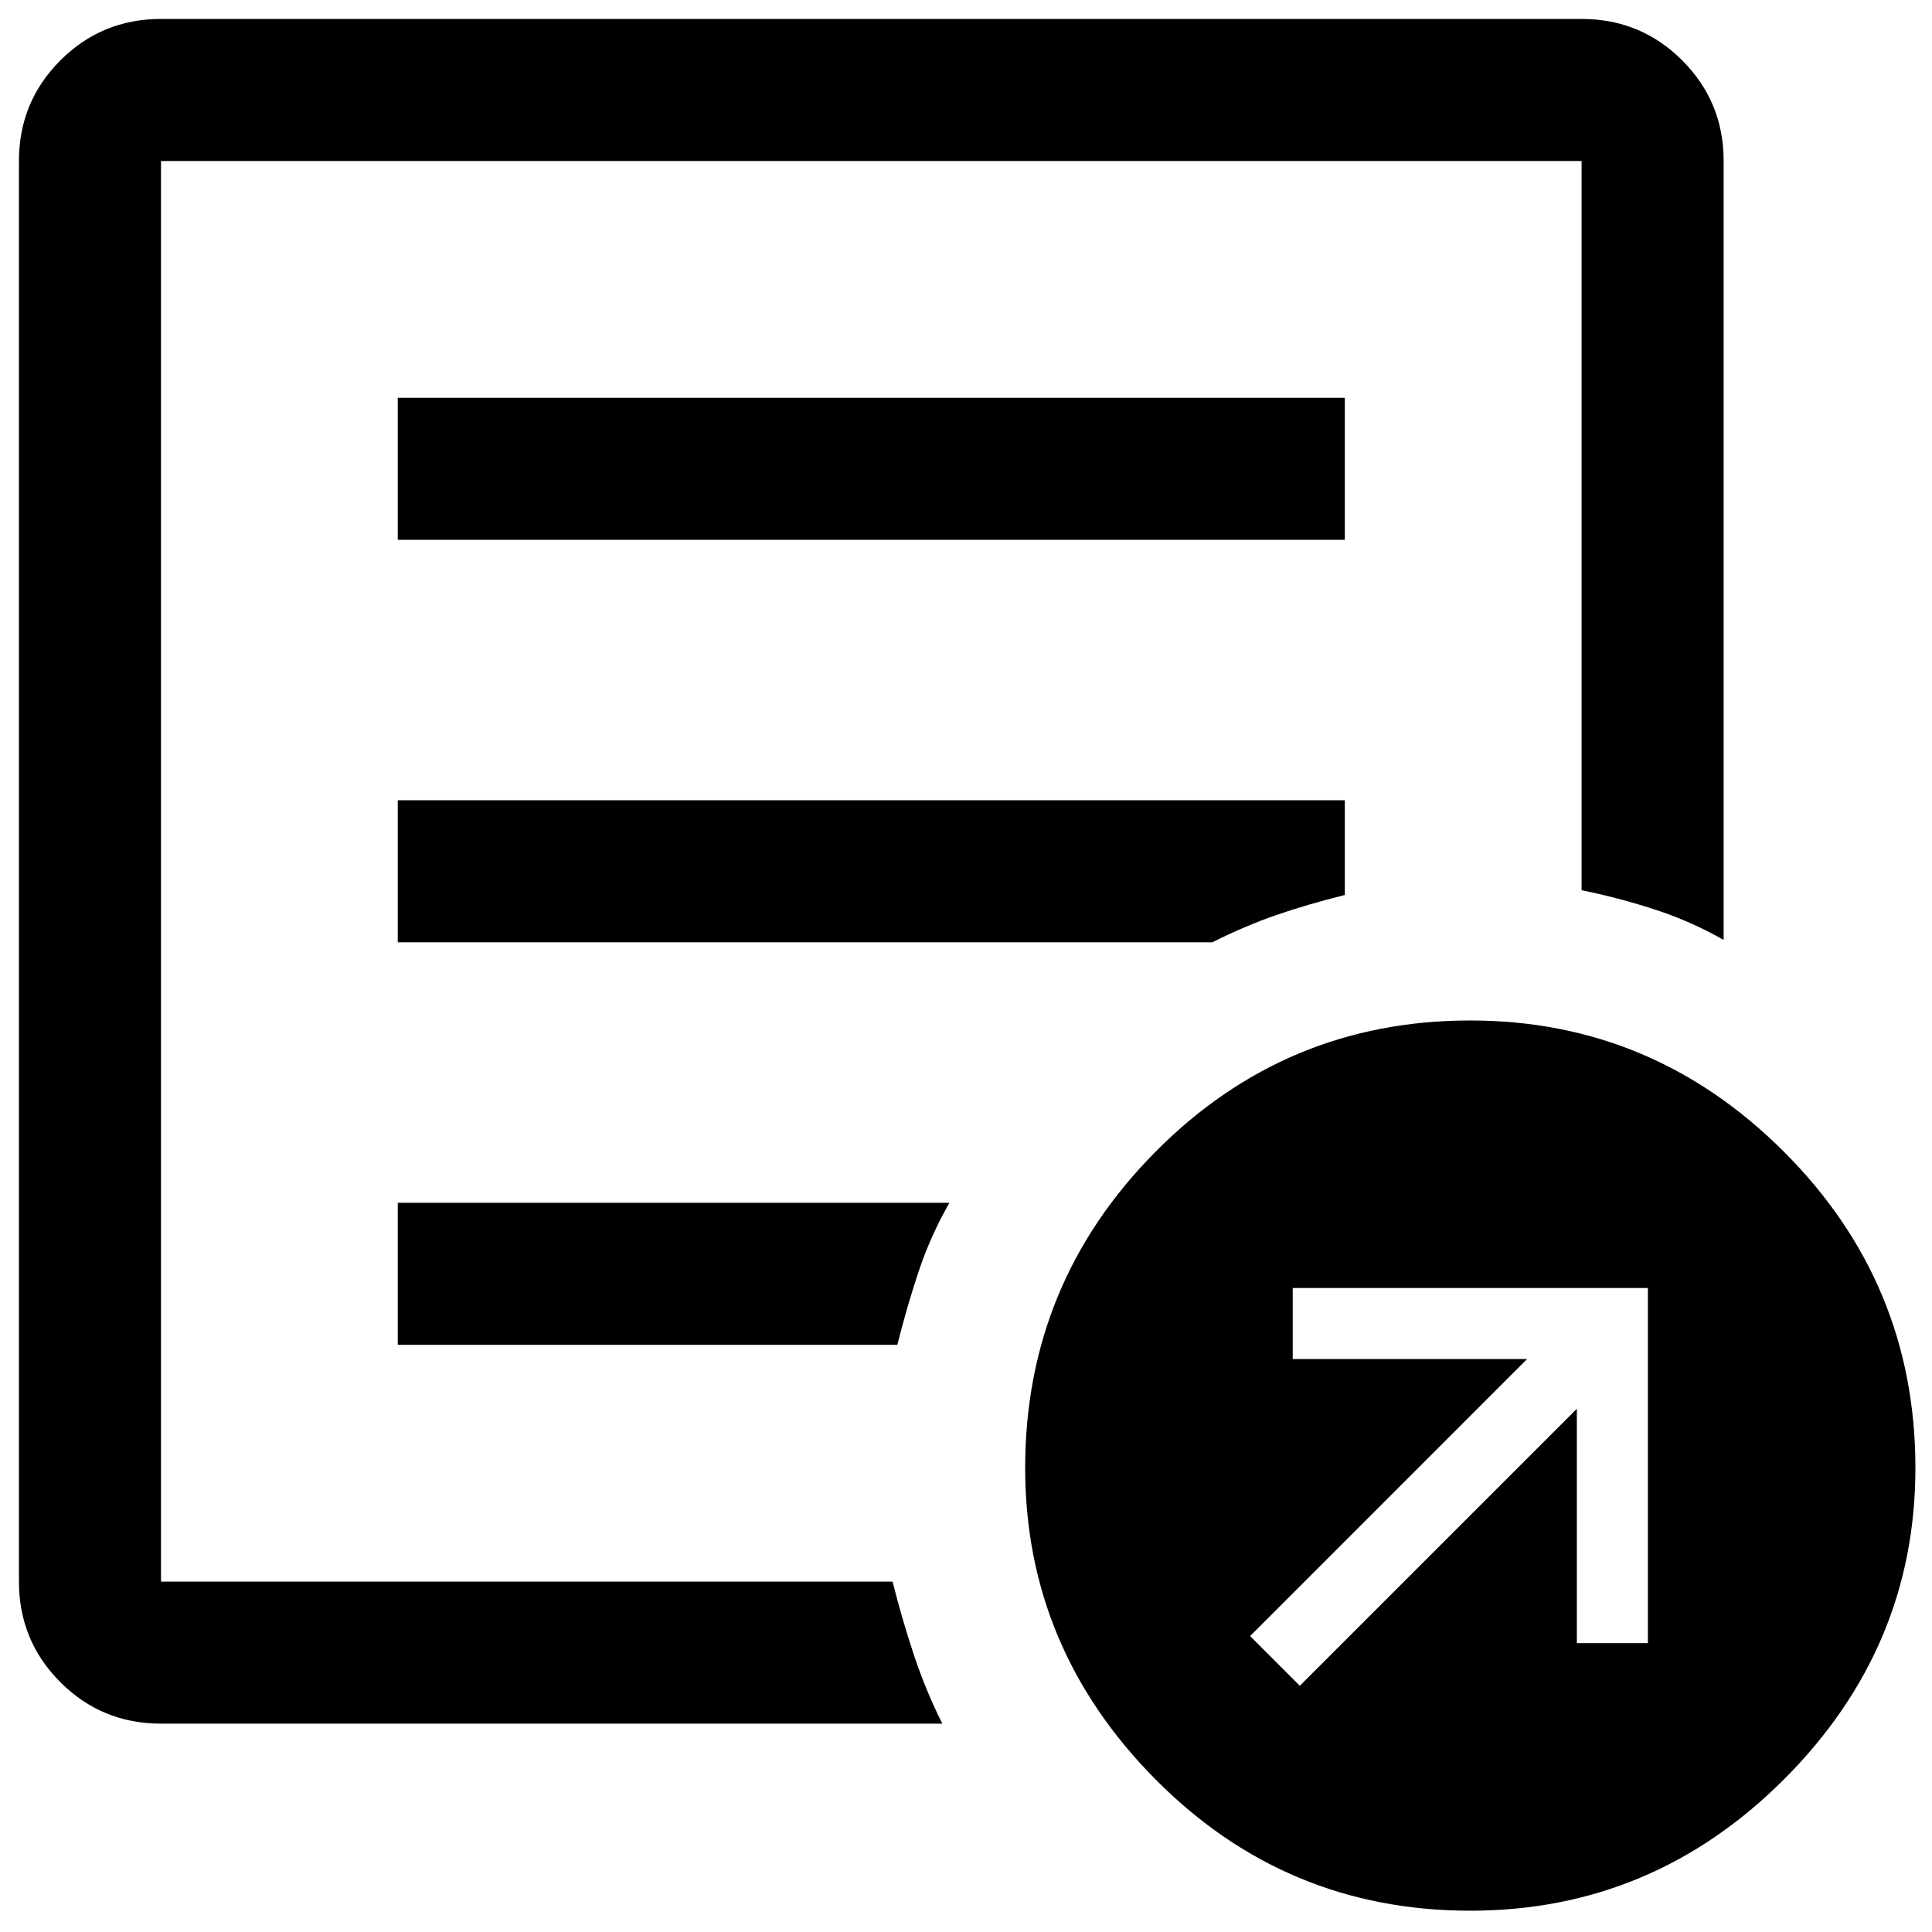 <svg width="51" height="51" viewBox="0 0 51 51" fill="none" xmlns="http://www.w3.org/2000/svg">
<path d="M34.312 44.5L41.625 37.188V43.375H43.5V34H34.125V35.875H40.312L33 43.188L34.312 44.5ZM4.25 45.5C3.208 45.5 2.323 45.135 1.594 44.406C0.865 43.677 0.5 42.792 0.5 41.75V4.25C0.5 3.208 0.865 2.323 1.594 1.594C2.323 0.865 3.208 0.5 4.25 0.5H41.75C42.792 0.5 43.677 0.865 44.406 1.594C45.135 2.323 45.5 3.208 45.5 4.25V24.812C44.917 24.479 44.302 24.208 43.656 24C43.01 23.792 42.375 23.625 41.75 23.5V4.25H4.25V41.75H23.562C23.729 42.417 23.917 43.062 24.125 43.688C24.333 44.312 24.583 44.917 24.875 45.5H4.25ZM4.25 38.812V41.75V4.25V23.5V23.25V38.812ZM10.5 35.5H23.688C23.854 34.833 24.042 34.188 24.25 33.562C24.458 32.938 24.729 32.333 25.062 31.75H10.5V35.5ZM10.5 24.875H32C32.583 24.583 33.146 24.344 33.688 24.156C34.229 23.969 34.833 23.792 35.5 23.625V21.125H10.5V24.875ZM10.5 14.25H35.5V10.5H10.5V14.25ZM38.812 50.438C35.562 50.438 32.792 49.281 30.5 46.969C28.208 44.656 27.062 41.917 27.062 38.75C27.062 35.5 28.208 32.719 30.5 30.406C32.792 28.094 35.562 26.938 38.812 26.938C42.021 26.938 44.781 28.094 47.094 30.406C49.406 32.719 50.562 35.5 50.562 38.75C50.562 41.917 49.406 44.656 47.094 46.969C44.781 49.281 42.021 50.438 38.812 50.438Z" fill="black"/>
</svg>
